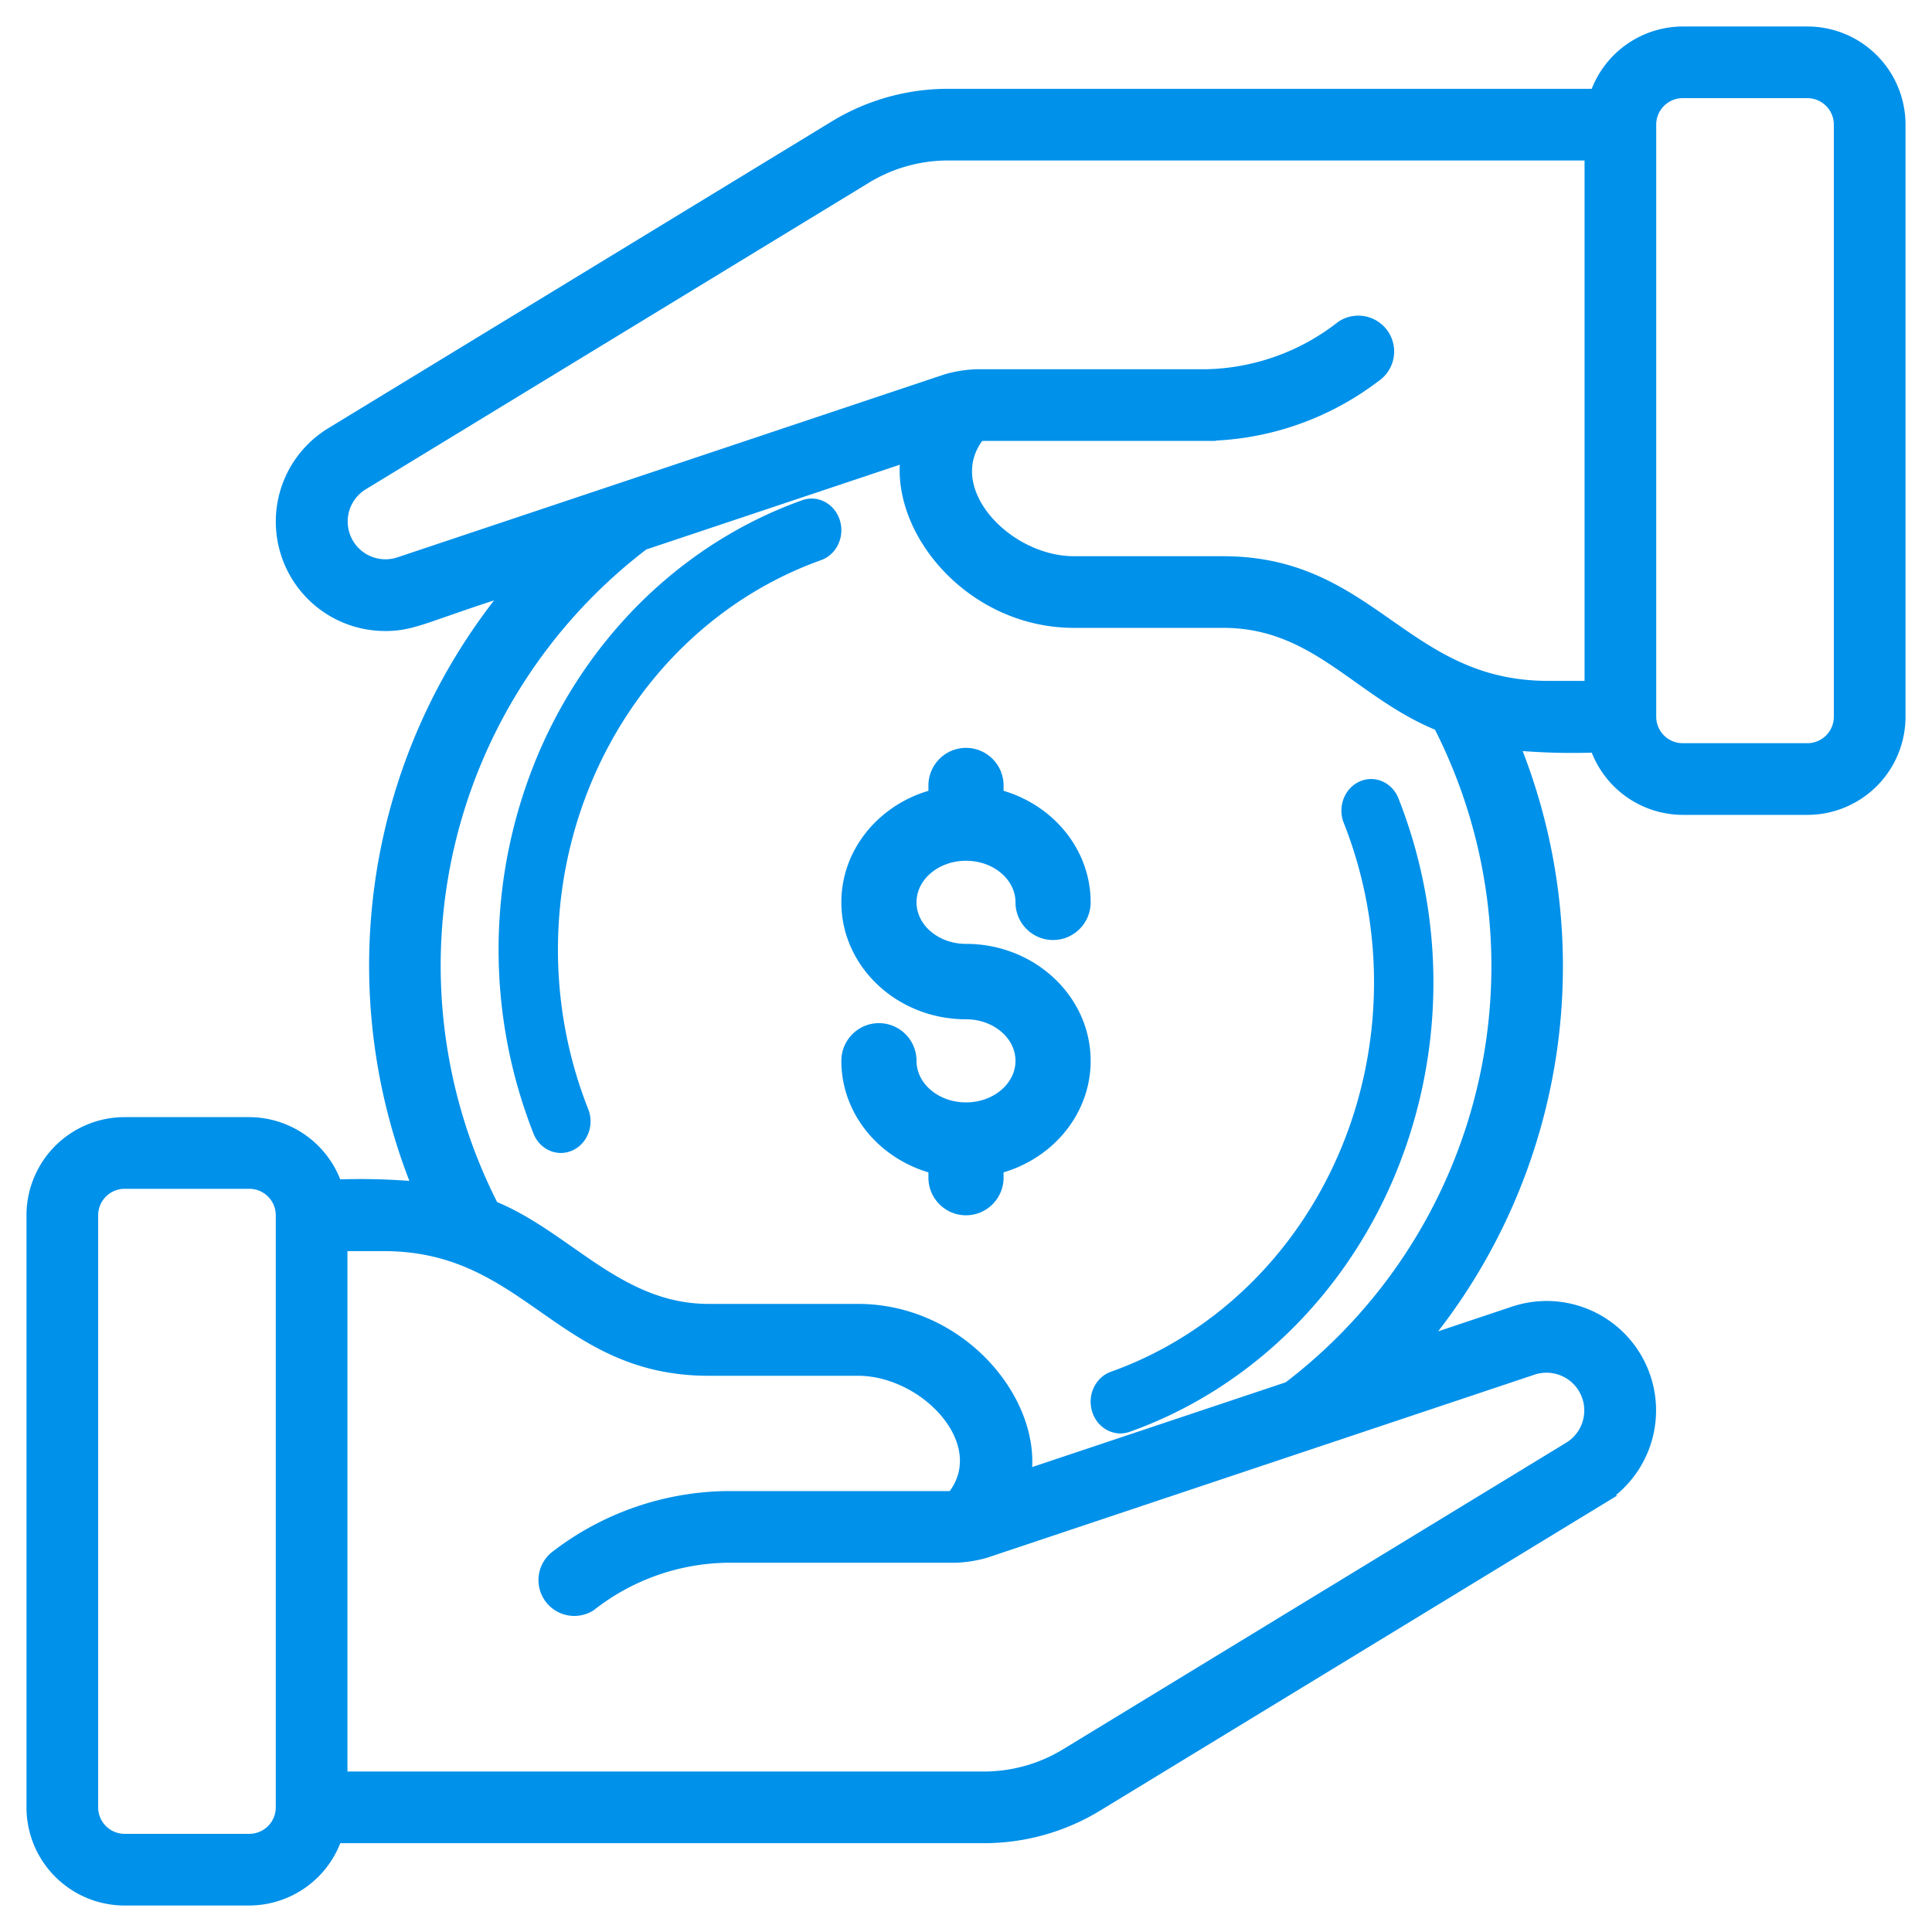 <svg xmlns="http://www.w3.org/2000/svg" width="62" height="62" viewBox="0 0 62 62"><g fill="#0091EA"><path stroke="#0091EA" stroke-width=".3" d="M51.184 24A3 3 0 0054 26h4a3 3 0 003-3V4a3 3 0 00-3-3h-4a3 3 0 00-2.816 2H30.429a7.02 7.02 0 00-3.66 1.026l-16.144 9.837a3.357 3.357 0 00-1.5 3.78 3.357 3.357 0 003.241 2.457c.909 0 1.312-.3 3.916-1.128a18.98 18.98 0 00-2.917 19.093A21.057 21.057 0 0010.816 38 3 3 0 008 36H4a3 3 0 00-3 3v19a3 3 0 003 3h4a3 3 0 002.816-2H31.57a7.02 7.02 0 003.66-1.026l16.144-9.837a3.361 3.361 0 00-2.8-6.065l-2.854.954a18.977 18.977 0 002.916-19.092c.847.073 1.698.095 2.548.066zM54 3h4a1 1 0 011 1v19a1 1 0 01-1 1h-4a1 1 0 01-1-1V4a1 1 0 011-1zM12.793 18.031a1.362 1.362 0 01-1.133-2.457l16.151-9.841A5.025 5.025 0 0130.429 5H51v17h-1.321c-4.612 0-5.64-4-10.42-4h-4.79c-2.162 0-4.347-2.319-3.023-4h7.213a9.225 9.225 0 005.486-1.888 1 1 0 10-1.111-1.664A7.235 7.235 0 0138.659 12h-7.33a4.03 4.03 0 00-.957.152l-17.579 5.879zM8 59H4a1 1 0 01-1-1V39a1 1 0 011-1h4a1 1 0 011 1v19a1 1 0 01-1 1zm41.206-15.031a1.362 1.362 0 011.133 2.457l-16.15 9.841A5.029 5.029 0 0131.57 57H11V40h1.32c4.611 0 5.638 4 10.42 4h4.79c2.158 0 4.347 2.319 3.023 4H23.34a9.215 9.215 0 00-5.485 1.889 1 1 0 001.11 1.663A7.235 7.235 0 0123.34 50h7.33a4.03 4.03 0 00.957-.152l17.579-5.879zm-7.875.525l-8.376 2.8c.287-2.4-2.138-5.3-5.425-5.3h-4.79c-2.871 0-4.517-2.329-6.895-3.3a16.96 16.96 0 014.824-21.195l8.375-2.8c-.287 2.4 2.139 5.3 5.425 5.3h4.79c2.96 0 4.321 2.25 6.9 3.3a16.96 16.96 0 01-4.828 21.195h0z"/><path d="M31 27.623c.876 0 1.588.598 1.588 1.333 0 .668.54 1.21 1.206 1.21.666 0 1.206-.542 1.206-1.21 0-1.675-1.176-3.097-2.794-3.578v-.168c0-.668-.54-1.21-1.206-1.21-.666 0-1.206.542-1.206 1.21v.168C28.176 25.859 27 27.28 27 28.956c0 2.07 1.794 3.754 4 3.754.876 0 1.588.598 1.588 1.334 0 .735-.712 1.333-1.588 1.333-.876 0-1.588-.598-1.588-1.333 0-.668-.54-1.21-1.206-1.21-.666 0-1.206.542-1.206 1.21 0 1.675 1.176 3.097 2.794 3.578v.168c0 .668.54 1.21 1.206 1.21.666 0 1.206-.542 1.206-1.21v-.168C33.824 37.142 35 35.72 35 34.044c0-2.07-1.794-3.754-4-3.754-.876 0-1.588-.598-1.588-1.334 0-.735.712-1.333 1.588-1.333zm-4.05-10.931c-.167-.531-.706-.817-1.205-.64-3.77 1.346-6.842 4.304-8.479 8.162a16.112 16.112 0 00-.144 12.168c.206.516.765.756 1.249.537.484-.219.71-.814.504-1.33-1.337-3.38-1.29-7.2.128-10.543 1.418-3.342 4.08-5.904 7.346-7.07a.972.972 0 00.55-.51c.114-.24.132-.52.052-.774zm16.174 9.718c1.336 3.38 1.29 7.2-.128 10.541-1.418 3.342-4.08 5.904-7.345 7.07-.5.178-.769.754-.601 1.285.167.532.707.82 1.207.641 3.77-1.345 6.842-4.303 8.478-8.161a16.112 16.112 0 00.142-12.168c-.206-.516-.765-.756-1.25-.537-.483.219-.71.814-.503 1.33z"/></g></svg>